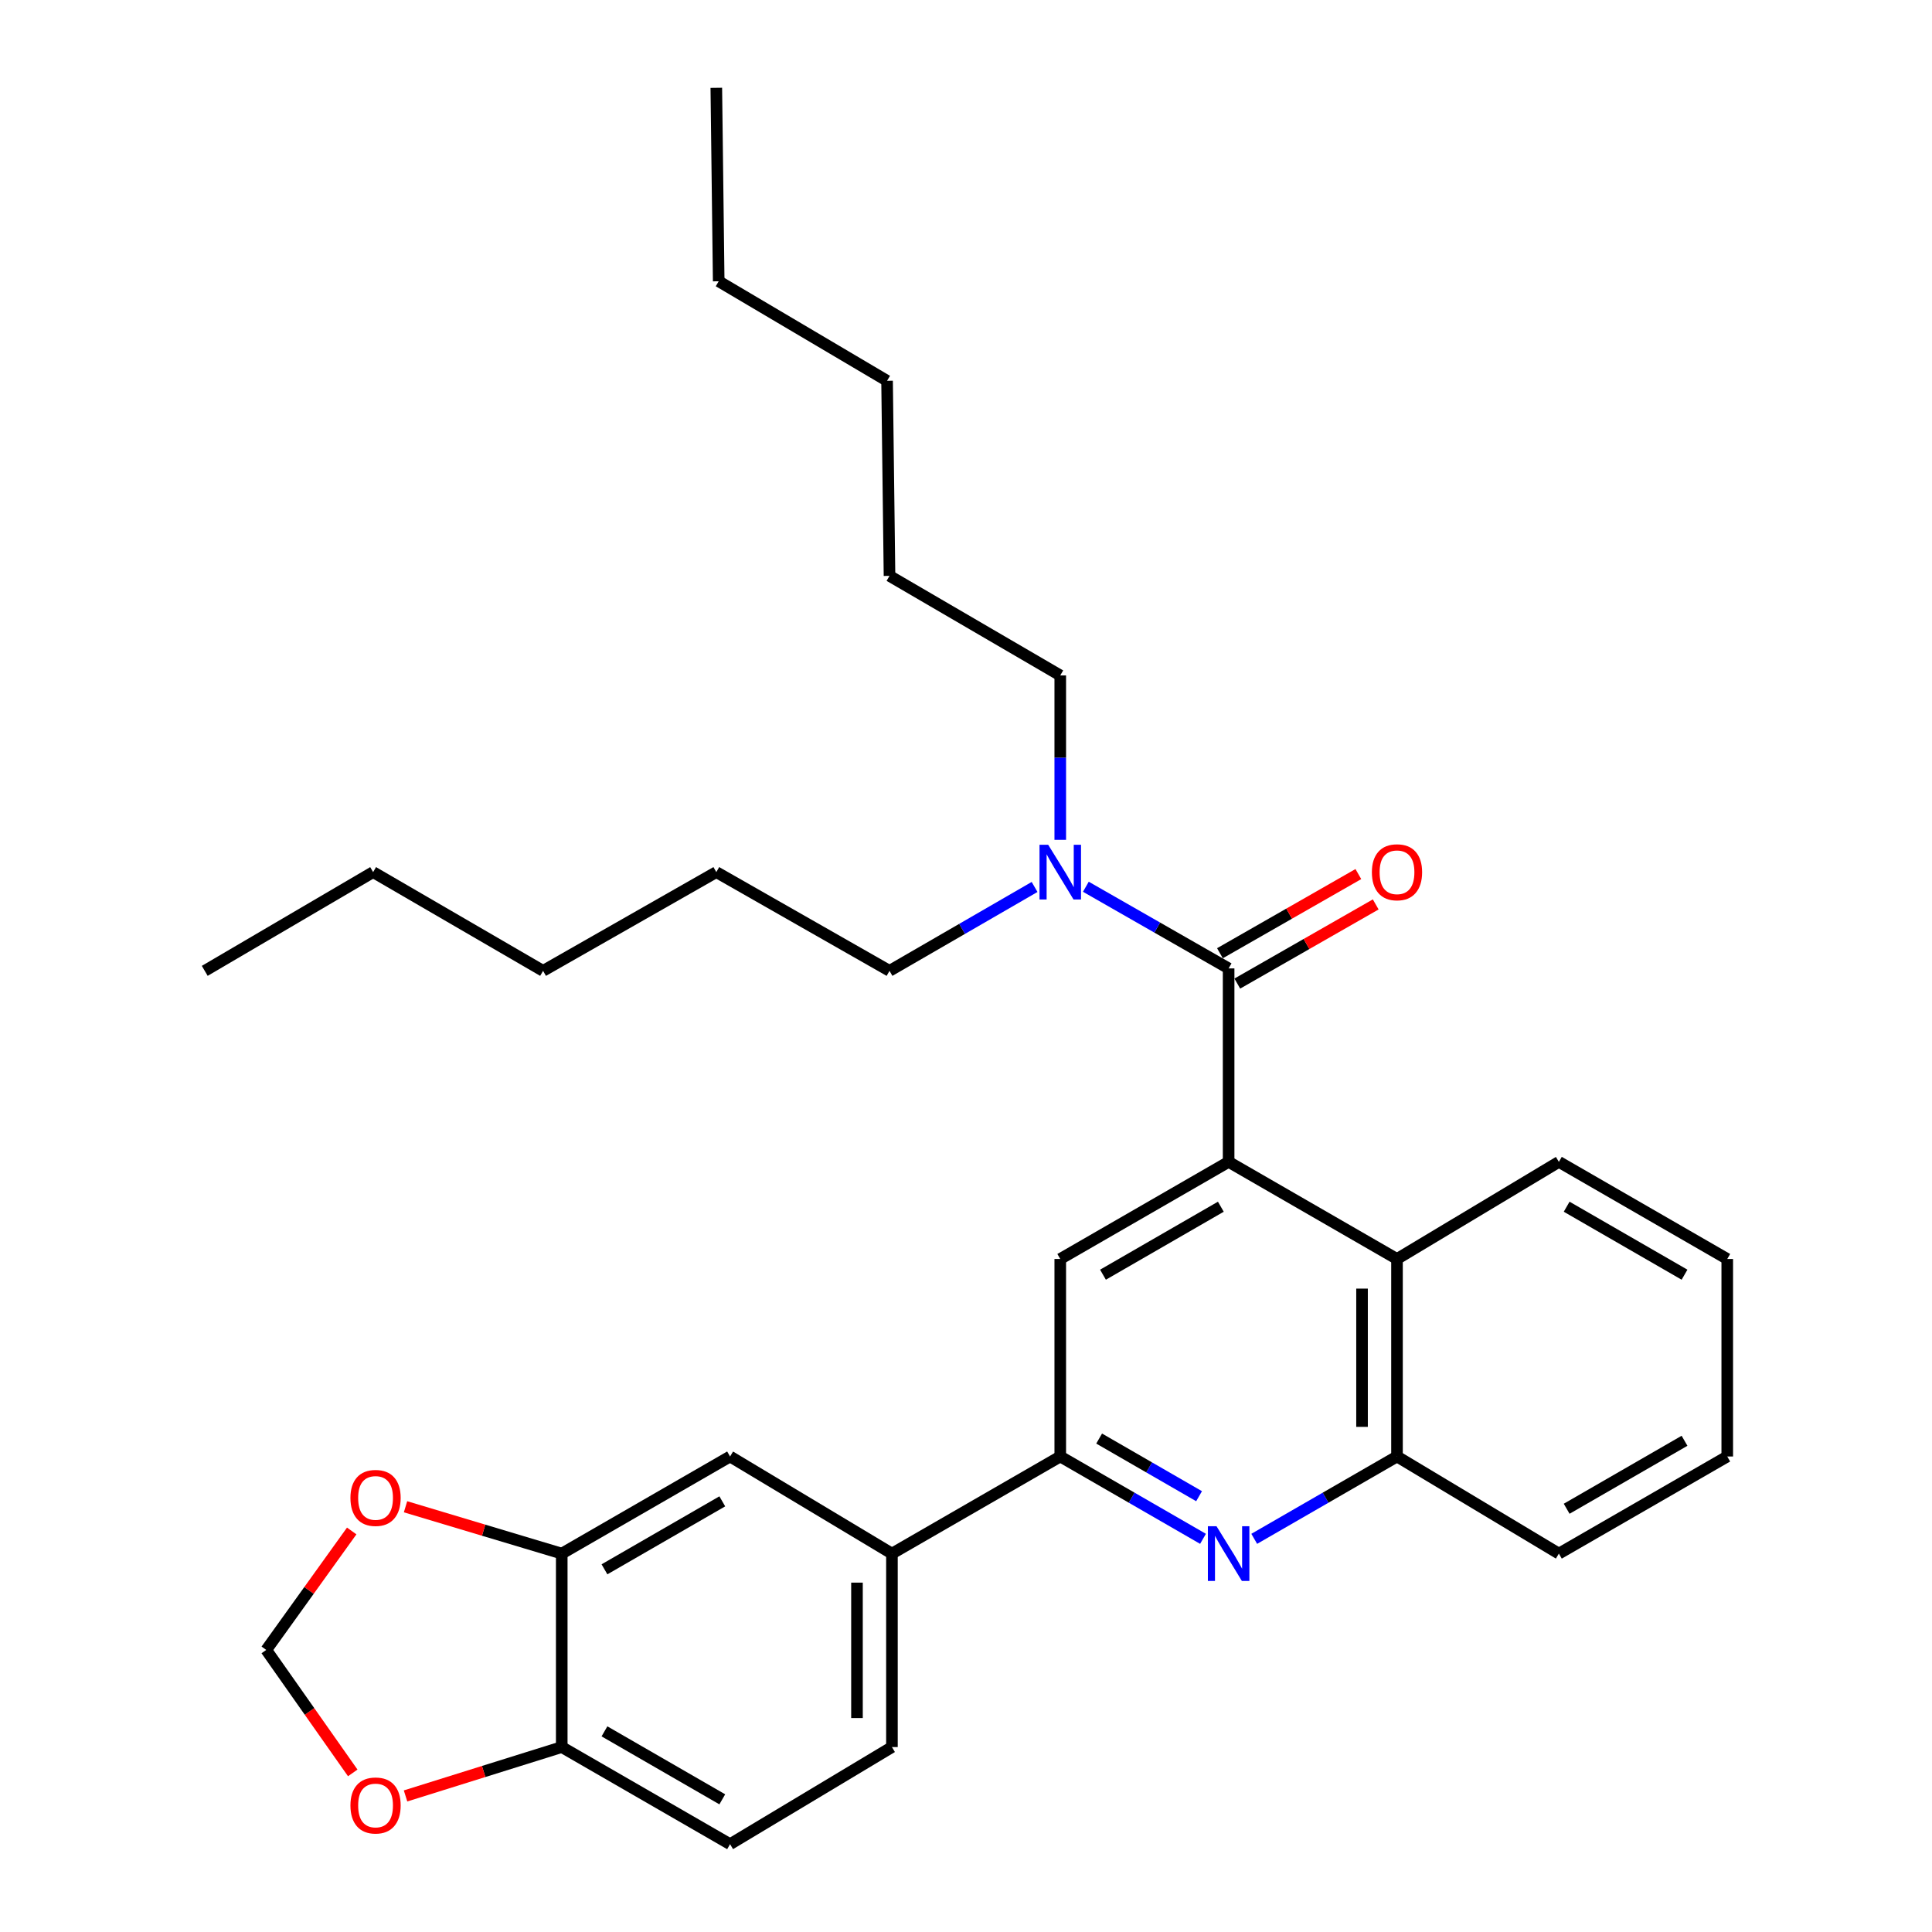 <?xml version='1.0' encoding='iso-8859-1'?>
<svg version='1.1' baseProfile='full'
              xmlns='http://www.w3.org/2000/svg'
                      xmlns:rdkit='http://www.rdkit.org/xml'
                      xmlns:xlink='http://www.w3.org/1999/xlink'
                  xml:space='preserve'
width='1000px' height='1000px' viewBox='0 0 1000 1000'>
<!-- END OF HEADER -->
<rect style='opacity:1.0;fill:#FFFFFF;stroke:none' width='1000' height='1000' x='0' y='0'> </rect>
<path class='bond-0' d='M 635.932,601.379 L 635.932,501.247' style='fill:none;fill-rule:evenodd;stroke:#000000;stroke-width:6px;stroke-linecap:butt;stroke-linejoin:miter;stroke-opacity:1' />
<path class='bond-3' d='M 635.932,601.379 L 548.789,651.646' style='fill:none;fill-rule:evenodd;stroke:#000000;stroke-width:6px;stroke-linecap:butt;stroke-linejoin:miter;stroke-opacity:1' />
<path class='bond-3' d='M 631.903,624.594 L 570.903,659.781' style='fill:none;fill-rule:evenodd;stroke:#000000;stroke-width:6px;stroke-linecap:butt;stroke-linejoin:miter;stroke-opacity:1' />
<path class='bond-4' d='M 635.932,601.379 L 723.085,651.646' style='fill:none;fill-rule:evenodd;stroke:#000000;stroke-width:6px;stroke-linecap:butt;stroke-linejoin:miter;stroke-opacity:1' />
<path class='bond-9' d='M 635.932,501.247 L 598.986,480.114' style='fill:none;fill-rule:evenodd;stroke:#000000;stroke-width:6px;stroke-linecap:butt;stroke-linejoin:miter;stroke-opacity:1' />
<path class='bond-9' d='M 598.986,480.114 L 562.039,458.98' style='fill:none;fill-rule:evenodd;stroke:#0000FF;stroke-width:6px;stroke-linecap:butt;stroke-linejoin:miter;stroke-opacity:1' />
<path class='bond-13' d='M 640.424,509.101 L 676.246,488.614' style='fill:none;fill-rule:evenodd;stroke:#000000;stroke-width:6px;stroke-linecap:butt;stroke-linejoin:miter;stroke-opacity:1' />
<path class='bond-13' d='M 676.246,488.614 L 712.068,468.127' style='fill:none;fill-rule:evenodd;stroke:#FF0000;stroke-width:6px;stroke-linecap:butt;stroke-linejoin:miter;stroke-opacity:1' />
<path class='bond-13' d='M 631.44,493.392 L 667.262,472.905' style='fill:none;fill-rule:evenodd;stroke:#000000;stroke-width:6px;stroke-linecap:butt;stroke-linejoin:miter;stroke-opacity:1' />
<path class='bond-13' d='M 667.262,472.905 L 703.083,452.418' style='fill:none;fill-rule:evenodd;stroke:#FF0000;stroke-width:6px;stroke-linecap:butt;stroke-linejoin:miter;stroke-opacity:1' />
<path class='bond-1' d='M 649.188,796.501 L 686.137,775.19' style='fill:none;fill-rule:evenodd;stroke:#0000FF;stroke-width:6px;stroke-linecap:butt;stroke-linejoin:miter;stroke-opacity:1' />
<path class='bond-1' d='M 686.137,775.19 L 723.085,753.879' style='fill:none;fill-rule:evenodd;stroke:#000000;stroke-width:6px;stroke-linecap:butt;stroke-linejoin:miter;stroke-opacity:1' />
<path class='bond-31' d='M 622.677,796.5 L 585.733,775.19' style='fill:none;fill-rule:evenodd;stroke:#0000FF;stroke-width:6px;stroke-linecap:butt;stroke-linejoin:miter;stroke-opacity:1' />
<path class='bond-31' d='M 585.733,775.19 L 548.789,753.879' style='fill:none;fill-rule:evenodd;stroke:#000000;stroke-width:6px;stroke-linecap:butt;stroke-linejoin:miter;stroke-opacity:1' />
<path class='bond-31' d='M 620.636,774.432 L 594.775,759.514' style='fill:none;fill-rule:evenodd;stroke:#0000FF;stroke-width:6px;stroke-linecap:butt;stroke-linejoin:miter;stroke-opacity:1' />
<path class='bond-31' d='M 594.775,759.514 L 568.914,744.597' style='fill:none;fill-rule:evenodd;stroke:#000000;stroke-width:6px;stroke-linecap:butt;stroke-linejoin:miter;stroke-opacity:1' />
<path class='bond-2' d='M 548.789,753.879 L 548.789,651.646' style='fill:none;fill-rule:evenodd;stroke:#000000;stroke-width:6px;stroke-linecap:butt;stroke-linejoin:miter;stroke-opacity:1' />
<path class='bond-6' d='M 548.789,753.879 L 461.666,804.146' style='fill:none;fill-rule:evenodd;stroke:#000000;stroke-width:6px;stroke-linecap:butt;stroke-linejoin:miter;stroke-opacity:1' />
<path class='bond-5' d='M 723.085,651.646 L 723.085,753.879' style='fill:none;fill-rule:evenodd;stroke:#000000;stroke-width:6px;stroke-linecap:butt;stroke-linejoin:miter;stroke-opacity:1' />
<path class='bond-5' d='M 704.989,666.981 L 704.989,738.544' style='fill:none;fill-rule:evenodd;stroke:#000000;stroke-width:6px;stroke-linecap:butt;stroke-linejoin:miter;stroke-opacity:1' />
<path class='bond-17' d='M 723.085,651.646 L 806.871,601.379' style='fill:none;fill-rule:evenodd;stroke:#000000;stroke-width:6px;stroke-linecap:butt;stroke-linejoin:miter;stroke-opacity:1' />
<path class='bond-18' d='M 723.085,753.879 L 806.871,804.146' style='fill:none;fill-rule:evenodd;stroke:#000000;stroke-width:6px;stroke-linecap:butt;stroke-linejoin:miter;stroke-opacity:1' />
<path class='bond-8' d='M 461.666,804.146 L 377.881,753.879' style='fill:none;fill-rule:evenodd;stroke:#000000;stroke-width:6px;stroke-linecap:butt;stroke-linejoin:miter;stroke-opacity:1' />
<path class='bond-15' d='M 461.666,804.146 L 461.666,904.278' style='fill:none;fill-rule:evenodd;stroke:#000000;stroke-width:6px;stroke-linecap:butt;stroke-linejoin:miter;stroke-opacity:1' />
<path class='bond-15' d='M 443.57,819.166 L 443.57,889.259' style='fill:none;fill-rule:evenodd;stroke:#000000;stroke-width:6px;stroke-linecap:butt;stroke-linejoin:miter;stroke-opacity:1' />
<path class='bond-7' d='M 290.758,804.146 L 377.881,753.879' style='fill:none;fill-rule:evenodd;stroke:#000000;stroke-width:6px;stroke-linecap:butt;stroke-linejoin:miter;stroke-opacity:1' />
<path class='bond-7' d='M 312.87,812.28 L 373.856,777.094' style='fill:none;fill-rule:evenodd;stroke:#000000;stroke-width:6px;stroke-linecap:butt;stroke-linejoin:miter;stroke-opacity:1' />
<path class='bond-11' d='M 290.758,804.146 L 250.33,792.021' style='fill:none;fill-rule:evenodd;stroke:#000000;stroke-width:6px;stroke-linecap:butt;stroke-linejoin:miter;stroke-opacity:1' />
<path class='bond-11' d='M 250.33,792.021 L 209.901,779.896' style='fill:none;fill-rule:evenodd;stroke:#FF0000;stroke-width:6px;stroke-linecap:butt;stroke-linejoin:miter;stroke-opacity:1' />
<path class='bond-33' d='M 290.758,804.146 L 290.758,904.278' style='fill:none;fill-rule:evenodd;stroke:#000000;stroke-width:6px;stroke-linecap:butt;stroke-linejoin:miter;stroke-opacity:1' />
<path class='bond-19' d='M 548.789,434.697 L 548.789,392.149' style='fill:none;fill-rule:evenodd;stroke:#0000FF;stroke-width:6px;stroke-linecap:butt;stroke-linejoin:miter;stroke-opacity:1' />
<path class='bond-19' d='M 548.789,392.149 L 548.789,349.601' style='fill:none;fill-rule:evenodd;stroke:#000000;stroke-width:6px;stroke-linecap:butt;stroke-linejoin:miter;stroke-opacity:1' />
<path class='bond-20' d='M 535.497,459.089 L 497.953,480.801' style='fill:none;fill-rule:evenodd;stroke:#0000FF;stroke-width:6px;stroke-linecap:butt;stroke-linejoin:miter;stroke-opacity:1' />
<path class='bond-20' d='M 497.953,480.801 L 460.41,502.513' style='fill:none;fill-rule:evenodd;stroke:#000000;stroke-width:6px;stroke-linecap:butt;stroke-linejoin:miter;stroke-opacity:1' />
<path class='bond-10' d='M 290.758,904.278 L 377.881,954.545' style='fill:none;fill-rule:evenodd;stroke:#000000;stroke-width:6px;stroke-linecap:butt;stroke-linejoin:miter;stroke-opacity:1' />
<path class='bond-10' d='M 312.87,896.144 L 373.856,931.331' style='fill:none;fill-rule:evenodd;stroke:#000000;stroke-width:6px;stroke-linecap:butt;stroke-linejoin:miter;stroke-opacity:1' />
<path class='bond-12' d='M 290.758,904.278 L 250.334,916.925' style='fill:none;fill-rule:evenodd;stroke:#000000;stroke-width:6px;stroke-linecap:butt;stroke-linejoin:miter;stroke-opacity:1' />
<path class='bond-12' d='M 250.334,916.925 L 209.91,929.572' style='fill:none;fill-rule:evenodd;stroke:#FF0000;stroke-width:6px;stroke-linecap:butt;stroke-linejoin:miter;stroke-opacity:1' />
<path class='bond-14' d='M 182.043,792.427 L 159.929,823.214' style='fill:none;fill-rule:evenodd;stroke:#FF0000;stroke-width:6px;stroke-linecap:butt;stroke-linejoin:miter;stroke-opacity:1' />
<path class='bond-14' d='M 159.929,823.214 L 137.815,854.001' style='fill:none;fill-rule:evenodd;stroke:#000000;stroke-width:6px;stroke-linecap:butt;stroke-linejoin:miter;stroke-opacity:1' />
<path class='bond-34' d='M 182.585,917.65 L 160.2,885.826' style='fill:none;fill-rule:evenodd;stroke:#FF0000;stroke-width:6px;stroke-linecap:butt;stroke-linejoin:miter;stroke-opacity:1' />
<path class='bond-34' d='M 160.2,885.826 L 137.815,854.001' style='fill:none;fill-rule:evenodd;stroke:#000000;stroke-width:6px;stroke-linecap:butt;stroke-linejoin:miter;stroke-opacity:1' />
<path class='bond-16' d='M 461.666,904.278 L 377.881,954.545' style='fill:none;fill-rule:evenodd;stroke:#000000;stroke-width:6px;stroke-linecap:butt;stroke-linejoin:miter;stroke-opacity:1' />
<path class='bond-27' d='M 806.871,601.379 L 894.024,651.646' style='fill:none;fill-rule:evenodd;stroke:#000000;stroke-width:6px;stroke-linecap:butt;stroke-linejoin:miter;stroke-opacity:1' />
<path class='bond-27' d='M 810.902,624.594 L 871.91,659.781' style='fill:none;fill-rule:evenodd;stroke:#000000;stroke-width:6px;stroke-linecap:butt;stroke-linejoin:miter;stroke-opacity:1' />
<path class='bond-32' d='M 806.871,804.146 L 894.024,753.879' style='fill:none;fill-rule:evenodd;stroke:#000000;stroke-width:6px;stroke-linecap:butt;stroke-linejoin:miter;stroke-opacity:1' />
<path class='bond-32' d='M 810.902,780.93 L 871.91,745.743' style='fill:none;fill-rule:evenodd;stroke:#000000;stroke-width:6px;stroke-linecap:butt;stroke-linejoin:miter;stroke-opacity:1' />
<path class='bond-22' d='M 548.789,349.601 L 460.41,298.067' style='fill:none;fill-rule:evenodd;stroke:#000000;stroke-width:6px;stroke-linecap:butt;stroke-linejoin:miter;stroke-opacity:1' />
<path class='bond-21' d='M 460.41,502.513 L 370.763,451.402' style='fill:none;fill-rule:evenodd;stroke:#000000;stroke-width:6px;stroke-linecap:butt;stroke-linejoin:miter;stroke-opacity:1' />
<path class='bond-25' d='M 370.763,451.402 L 281.097,502.513' style='fill:none;fill-rule:evenodd;stroke:#000000;stroke-width:6px;stroke-linecap:butt;stroke-linejoin:miter;stroke-opacity:1' />
<path class='bond-26' d='M 460.41,298.067 L 459.143,197.1' style='fill:none;fill-rule:evenodd;stroke:#000000;stroke-width:6px;stroke-linecap:butt;stroke-linejoin:miter;stroke-opacity:1' />
<path class='bond-23' d='M 193.129,451.402 L 281.097,502.513' style='fill:none;fill-rule:evenodd;stroke:#000000;stroke-width:6px;stroke-linecap:butt;stroke-linejoin:miter;stroke-opacity:1' />
<path class='bond-29' d='M 193.129,451.402 L 105.976,502.513' style='fill:none;fill-rule:evenodd;stroke:#000000;stroke-width:6px;stroke-linecap:butt;stroke-linejoin:miter;stroke-opacity:1' />
<path class='bond-24' d='M 372,145.587 L 459.143,197.1' style='fill:none;fill-rule:evenodd;stroke:#000000;stroke-width:6px;stroke-linecap:butt;stroke-linejoin:miter;stroke-opacity:1' />
<path class='bond-30' d='M 372,145.587 L 370.763,45.455' style='fill:none;fill-rule:evenodd;stroke:#000000;stroke-width:6px;stroke-linecap:butt;stroke-linejoin:miter;stroke-opacity:1' />
<path class='bond-28' d='M 894.024,651.646 L 894.024,753.879' style='fill:none;fill-rule:evenodd;stroke:#000000;stroke-width:6px;stroke-linecap:butt;stroke-linejoin:miter;stroke-opacity:1' />
<path  class='atom-2' d='M 629.672 789.986
L 638.952 804.986
Q 639.872 806.466, 641.352 809.146
Q 642.832 811.826, 642.912 811.986
L 642.912 789.986
L 646.672 789.986
L 646.672 818.306
L 642.792 818.306
L 632.832 801.906
Q 631.672 799.986, 630.432 797.786
Q 629.232 795.586, 628.872 794.906
L 628.872 818.306
L 625.192 818.306
L 625.192 789.986
L 629.672 789.986
' fill='#0000FF'/>
<path  class='atom-10' d='M 542.529 437.242
L 551.809 452.242
Q 552.729 453.722, 554.209 456.402
Q 555.689 459.082, 555.769 459.242
L 555.769 437.242
L 559.529 437.242
L 559.529 465.562
L 555.649 465.562
L 545.689 449.162
Q 544.529 447.242, 543.289 445.042
Q 542.089 442.842, 541.729 442.162
L 541.729 465.562
L 538.049 465.562
L 538.049 437.242
L 542.529 437.242
' fill='#0000FF'/>
<path  class='atom-12' d='M 181.386 775.323
Q 181.386 768.523, 184.746 764.723
Q 188.106 760.923, 194.386 760.923
Q 200.666 760.923, 204.026 764.723
Q 207.386 768.523, 207.386 775.323
Q 207.386 782.203, 203.986 786.123
Q 200.586 790.003, 194.386 790.003
Q 188.146 790.003, 184.746 786.123
Q 181.386 782.243, 181.386 775.323
M 194.386 786.803
Q 198.706 786.803, 201.026 783.923
Q 203.386 781.003, 203.386 775.323
Q 203.386 769.763, 201.026 766.963
Q 198.706 764.123, 194.386 764.123
Q 190.066 764.123, 187.706 766.923
Q 185.386 769.723, 185.386 775.323
Q 185.386 781.043, 187.706 783.923
Q 190.066 786.803, 194.386 786.803
' fill='#FF0000'/>
<path  class='atom-13' d='M 181.386 934.509
Q 181.386 927.709, 184.746 923.909
Q 188.106 920.109, 194.386 920.109
Q 200.666 920.109, 204.026 923.909
Q 207.386 927.709, 207.386 934.509
Q 207.386 941.389, 203.986 945.309
Q 200.586 949.189, 194.386 949.189
Q 188.146 949.189, 184.746 945.309
Q 181.386 941.429, 181.386 934.509
M 194.386 945.989
Q 198.706 945.989, 201.026 943.109
Q 203.386 940.189, 203.386 934.509
Q 203.386 928.949, 201.026 926.149
Q 198.706 923.309, 194.386 923.309
Q 190.066 923.309, 187.706 926.109
Q 185.386 928.909, 185.386 934.509
Q 185.386 940.229, 187.706 943.109
Q 190.066 945.989, 194.386 945.989
' fill='#FF0000'/>
<path  class='atom-14' d='M 710.085 451.482
Q 710.085 444.682, 713.445 440.882
Q 716.805 437.082, 723.085 437.082
Q 729.365 437.082, 732.725 440.882
Q 736.085 444.682, 736.085 451.482
Q 736.085 458.362, 732.685 462.282
Q 729.285 466.162, 723.085 466.162
Q 716.845 466.162, 713.445 462.282
Q 710.085 458.402, 710.085 451.482
M 723.085 462.962
Q 727.405 462.962, 729.725 460.082
Q 732.085 457.162, 732.085 451.482
Q 732.085 445.922, 729.725 443.122
Q 727.405 440.282, 723.085 440.282
Q 718.765 440.282, 716.405 443.082
Q 714.085 445.882, 714.085 451.482
Q 714.085 457.202, 716.405 460.082
Q 718.765 462.962, 723.085 462.962
' fill='#FF0000'/>
</svg>
